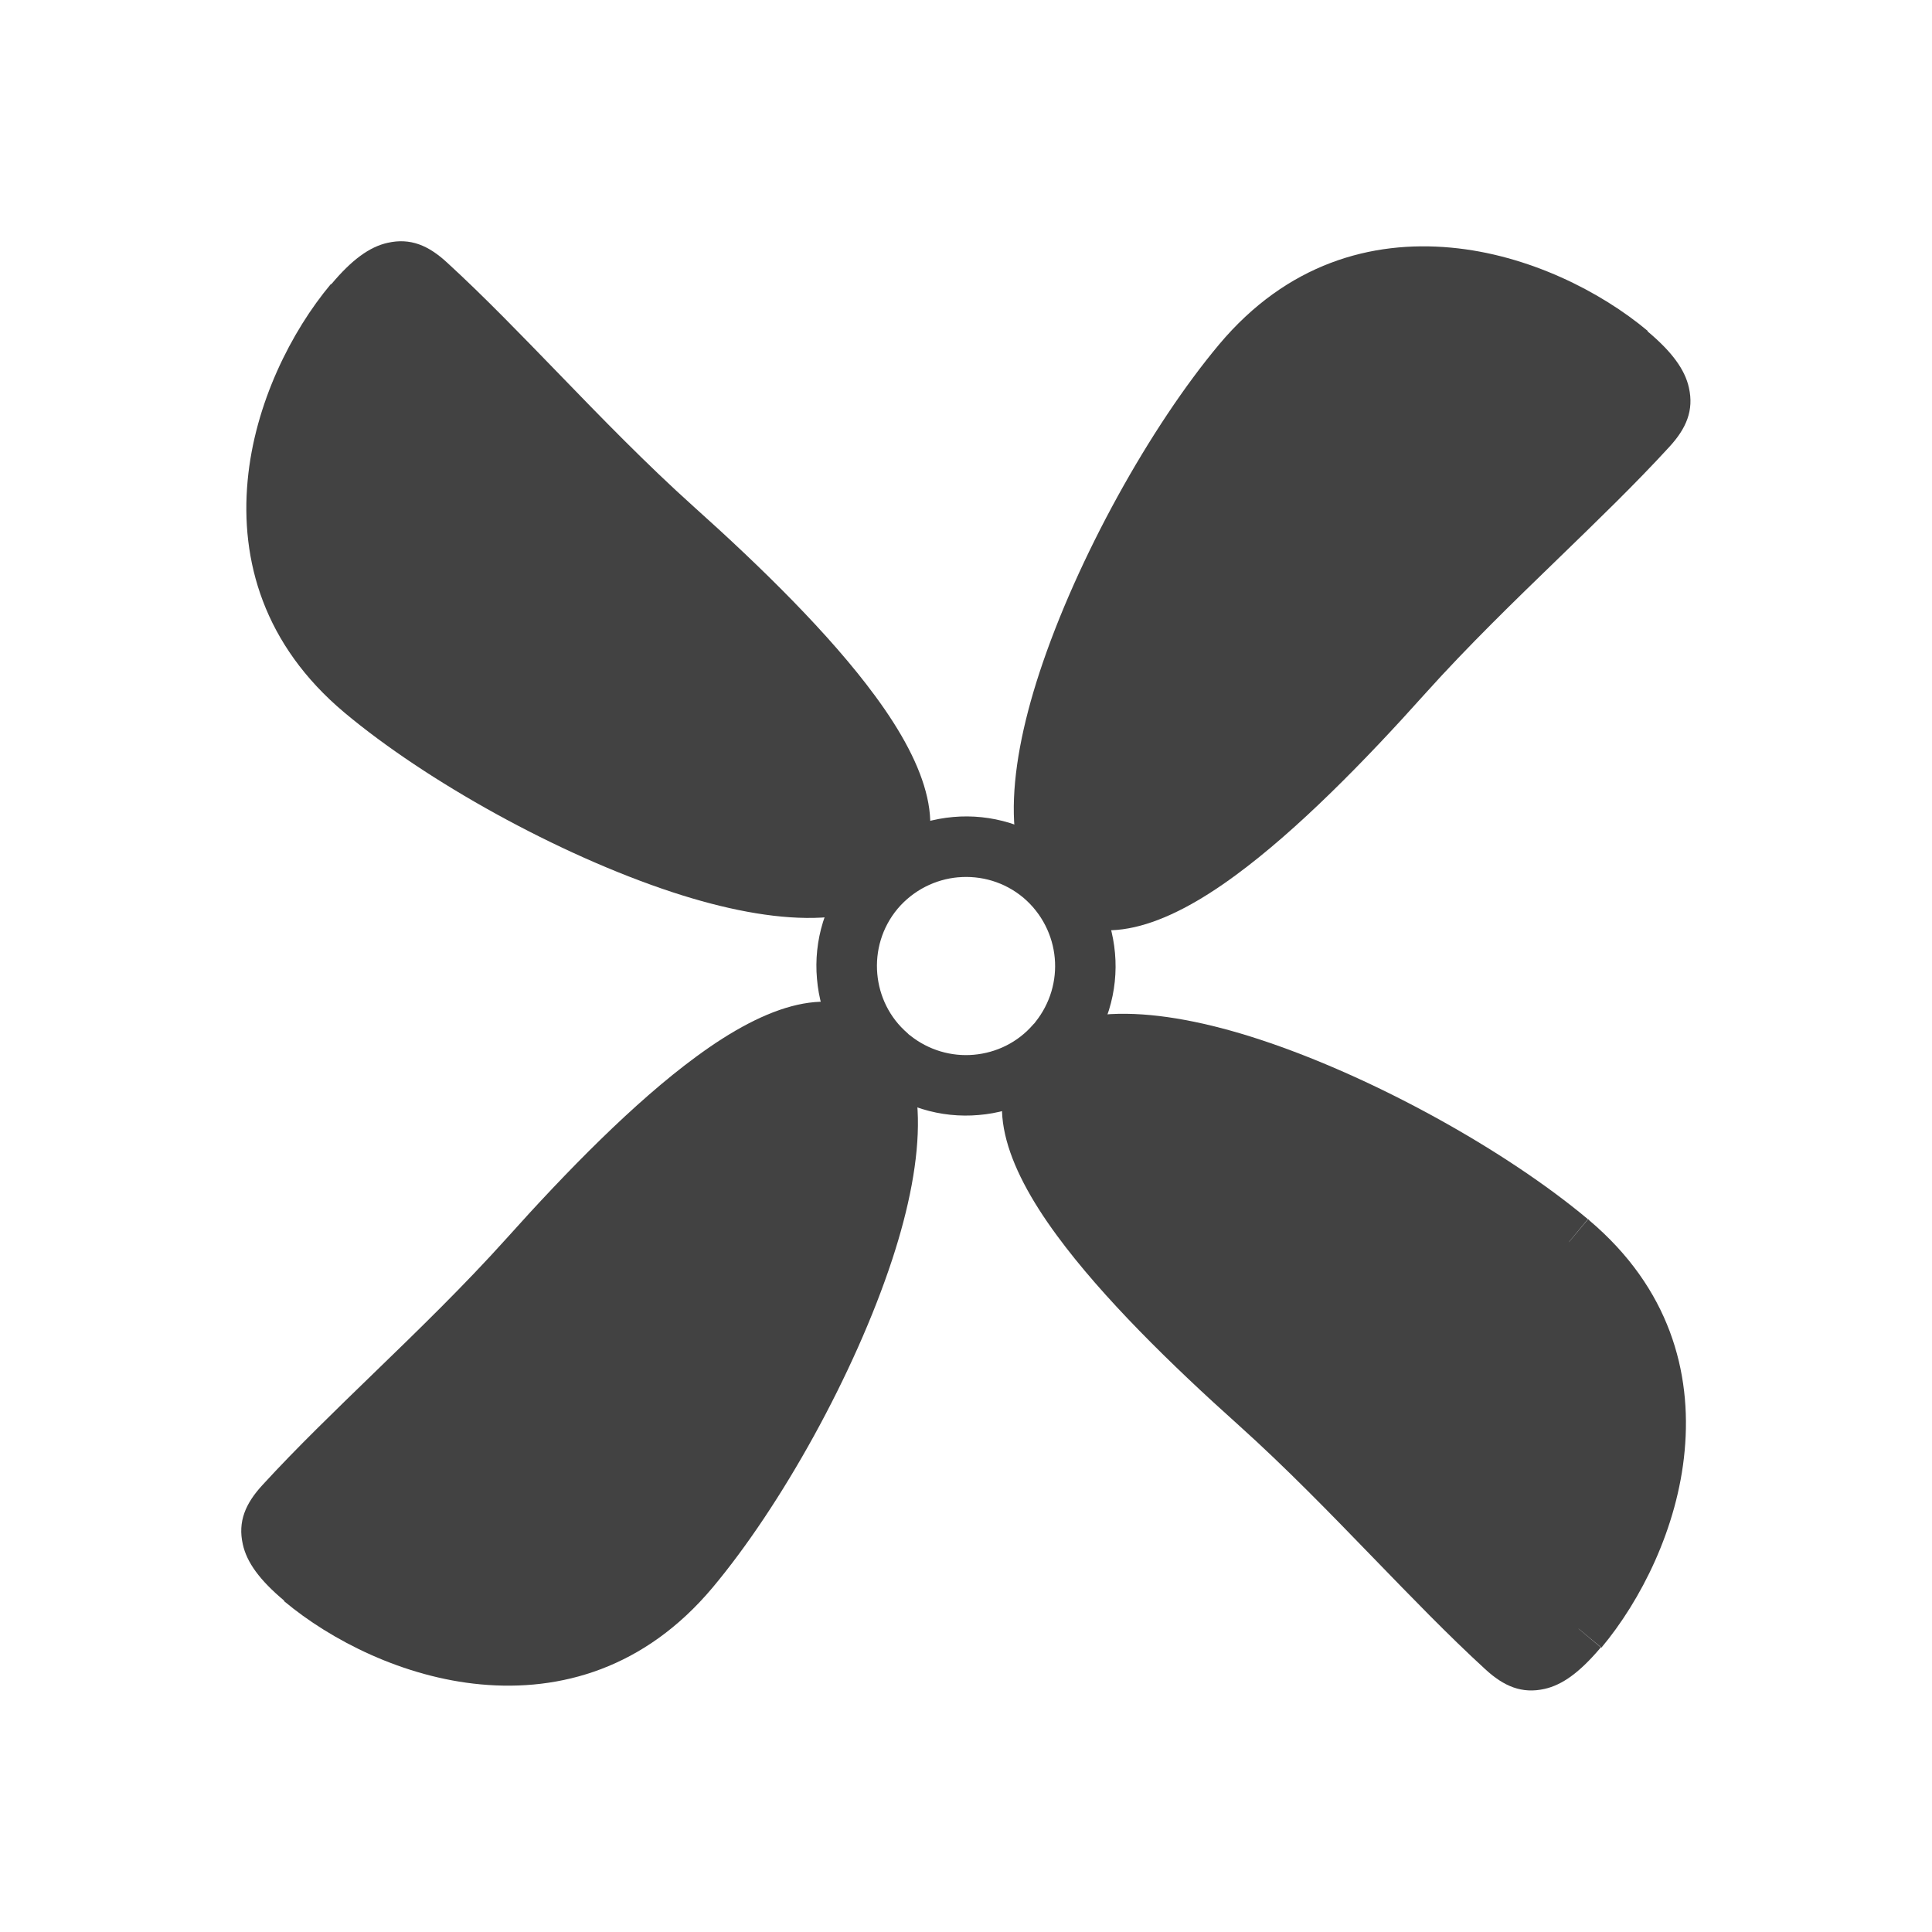 <?xml version="1.0" encoding="UTF-8"?>
<!DOCTYPE svg PUBLIC "-//W3C//DTD SVG 1.1//EN" "http://www.w3.org/Graphics/SVG/1.1/DTD/svg11.dtd">
<!-- Creator: CorelDRAW -->
<svg xmlns="http://www.w3.org/2000/svg" xml:space="preserve" width="6.827in" height="6.827in" style="shape-rendering:geometricPrecision; text-rendering:geometricPrecision; image-rendering:optimizeQuality; fill-rule:evenodd; clip-rule:evenodd"
viewBox="0 0 6.827 6.827"
 xmlns:xlink="http://www.w3.org/1999/xlink">
 <defs>
  <style type="text/css">
   <![CDATA[
    .fil2 {fill:none}
    .fil1 {fill:none;fill-rule:nonzero}
    .fil0 {fill:#424242;fill-rule:nonzero}
   ]]>
  </style>
 </defs>
 <g id="Layer_x0020_1">
  <path class="fil0" d="M1.171 1.004c0.072,-0.086 0.135,-0.132 0.199,-0.146 0.08,-0.018 0.144,0.009 0.21,0.07 0.132,0.121 0.261,0.255 0.393,0.391 0.153,0.158 0.31,0.32 0.478,0.471 0.238,0.213 0.482,0.452 0.642,0.67 0.185,0.251 0.263,0.485 0.122,0.652 -0.149,0.177 -0.475,0.16 -0.838,0.041 -0.405,-0.133 -0.871,-0.393 -1.16,-0.635 -0.286,-0.24 -0.368,-0.538 -0.342,-0.819 0.025,-0.273 0.155,-0.529 0.294,-0.695z"/>
  <path class="fil1" d="M5.474 4.473c-0.001,-0.001 -0.001,-0.001 -0.002,-0.002"/>
  <path class="fil0" d="M5.656 5.822l-9.05512e-005 0 0 0c-0.001,0.002 -0.003,0.003 -0.004,0.005 -0.07,0.082 -0.131,0.127 -0.194,0.141 -0.08,0.018 -0.144,-0.009 -0.21,-0.07 -0.132,-0.121 -0.261,-0.255 -0.393,-0.391 -0.153,-0.158 -0.31,-0.32 -0.478,-0.471 -0.238,-0.213 -0.482,-0.452 -0.642,-0.67 -0.185,-0.251 -0.263,-0.485 -0.122,-0.652 0.149,-0.177 0.475,-0.16 0.838,-0.041 0.405,0.133 0.871,0.393 1.16,0.635l-0.068 0.082 0.003 -0.003 0.066 -0.079 0 9.05512e-005 0 -0c0.002,0.002 0.004,0.003 0.005,0.005 0.282,0.239 0.362,0.535 0.336,0.814 -0.025,0.273 -0.155,0.529 -0.294,0.695l-0.082 -0.068 0.003 0.003 0.079 0.066z"/>
  <path class="fil0" d="M1.004 5.656c-0.086,-0.072 -0.132,-0.135 -0.146,-0.199 -0.018,-0.08 0.009,-0.144 0.07,-0.21 0.121,-0.132 0.255,-0.261 0.391,-0.393 0.158,-0.153 0.32,-0.31 0.471,-0.478 0.213,-0.238 0.452,-0.482 0.67,-0.642 0.251,-0.185 0.485,-0.263 0.652,-0.122 0.177,0.149 0.16,0.475 0.041,0.838 -0.133,0.405 -0.393,0.871 -0.635,1.16 -0.24,0.286 -0.538,0.368 -0.819,0.342 -0.273,-0.025 -0.529,-0.155 -0.695,-0.294z"/>
  <path class="fil0" d="M5.822 1.171c0.086,0.072 0.132,0.135 0.146,0.199 0.018,0.08 -0.009,0.144 -0.07,0.21 -0.121,0.132 -0.255,0.261 -0.391,0.393 -0.158,0.153 -0.32,0.31 -0.471,0.478 -0.213,0.238 -0.452,0.482 -0.67,0.642 -0.251,0.185 -0.485,0.263 -0.652,0.122 -0.177,-0.149 -0.16,-0.475 -0.041,-0.838 0.133,-0.405 0.393,-0.871 0.635,-1.16 0.24,-0.286 0.538,-0.368 0.819,-0.342 0.273,0.025 0.529,0.155 0.695,0.294z"/>
  <path class="fil0" d="M3.009 3.074c0.094,-0.112 0.224,-0.175 0.359,-0.187 0.134,-0.012 0.273,0.028 0.385,0.122 0.112,0.094 0.175,0.224 0.187,0.359 0.012,0.134 -0.028,0.273 -0.122,0.385l-0.082 -0.068 0.003 0.003 0.079 0.066 -9.05512e-005 0 0 0c-0.002,0.002 -0.003,0.004 -0.005,0.005 -0.093,0.108 -0.222,0.17 -0.354,0.181 -0.134,0.012 -0.273,-0.028 -0.385,-0.122l0.068 -0.082 -0.003 0.003 -0.066 0.079 -0 -9.05512e-005 -0 0c-0.002,-0.002 -0.004,-0.003 -0.005,-0.005 -0.108,-0.093 -0.17,-0.222 -0.181,-0.354 -0.012,-0.134 0.028,-0.273 0.122,-0.385zm0.377 0.026c-0.08,0.007 -0.158,0.045 -0.214,0.111 -0.056,0.067 -0.079,0.15 -0.072,0.23 0.007,0.079 0.043,0.155 0.107,0.21l0.002 0.002 6.29921e-005 5.11811e-005 0.002 0.002 0 9.44882e-005c0.001,0.001 0.003,0.002 0.004,0.003 0.066,0.053 0.147,0.076 0.226,0.069 0.079,-0.007 0.155,-0.043 0.21,-0.107l0.002 -0.002 5.11811e-005 -6.29921e-005 0.002 -0.002 9.44882e-005 -0c0.001,-0.001 0.002,-0.003 0.003,-0.004 0.053,-0.066 0.076,-0.147 0.069,-0.226 -0.007,-0.08 -0.045,-0.158 -0.111,-0.214 -0.067,-0.056 -0.15,-0.079 -0.23,-0.072zm0.267 0.518c0.001,-0.001 0.001,-0.001 0.002,-0.002m-0.445 0.037c0.001,0.001 0.001,0.001 0.002,0.002"/>
  <rect class="fil2" width="6.827" height="6.827"/>
 </g>
</svg>
